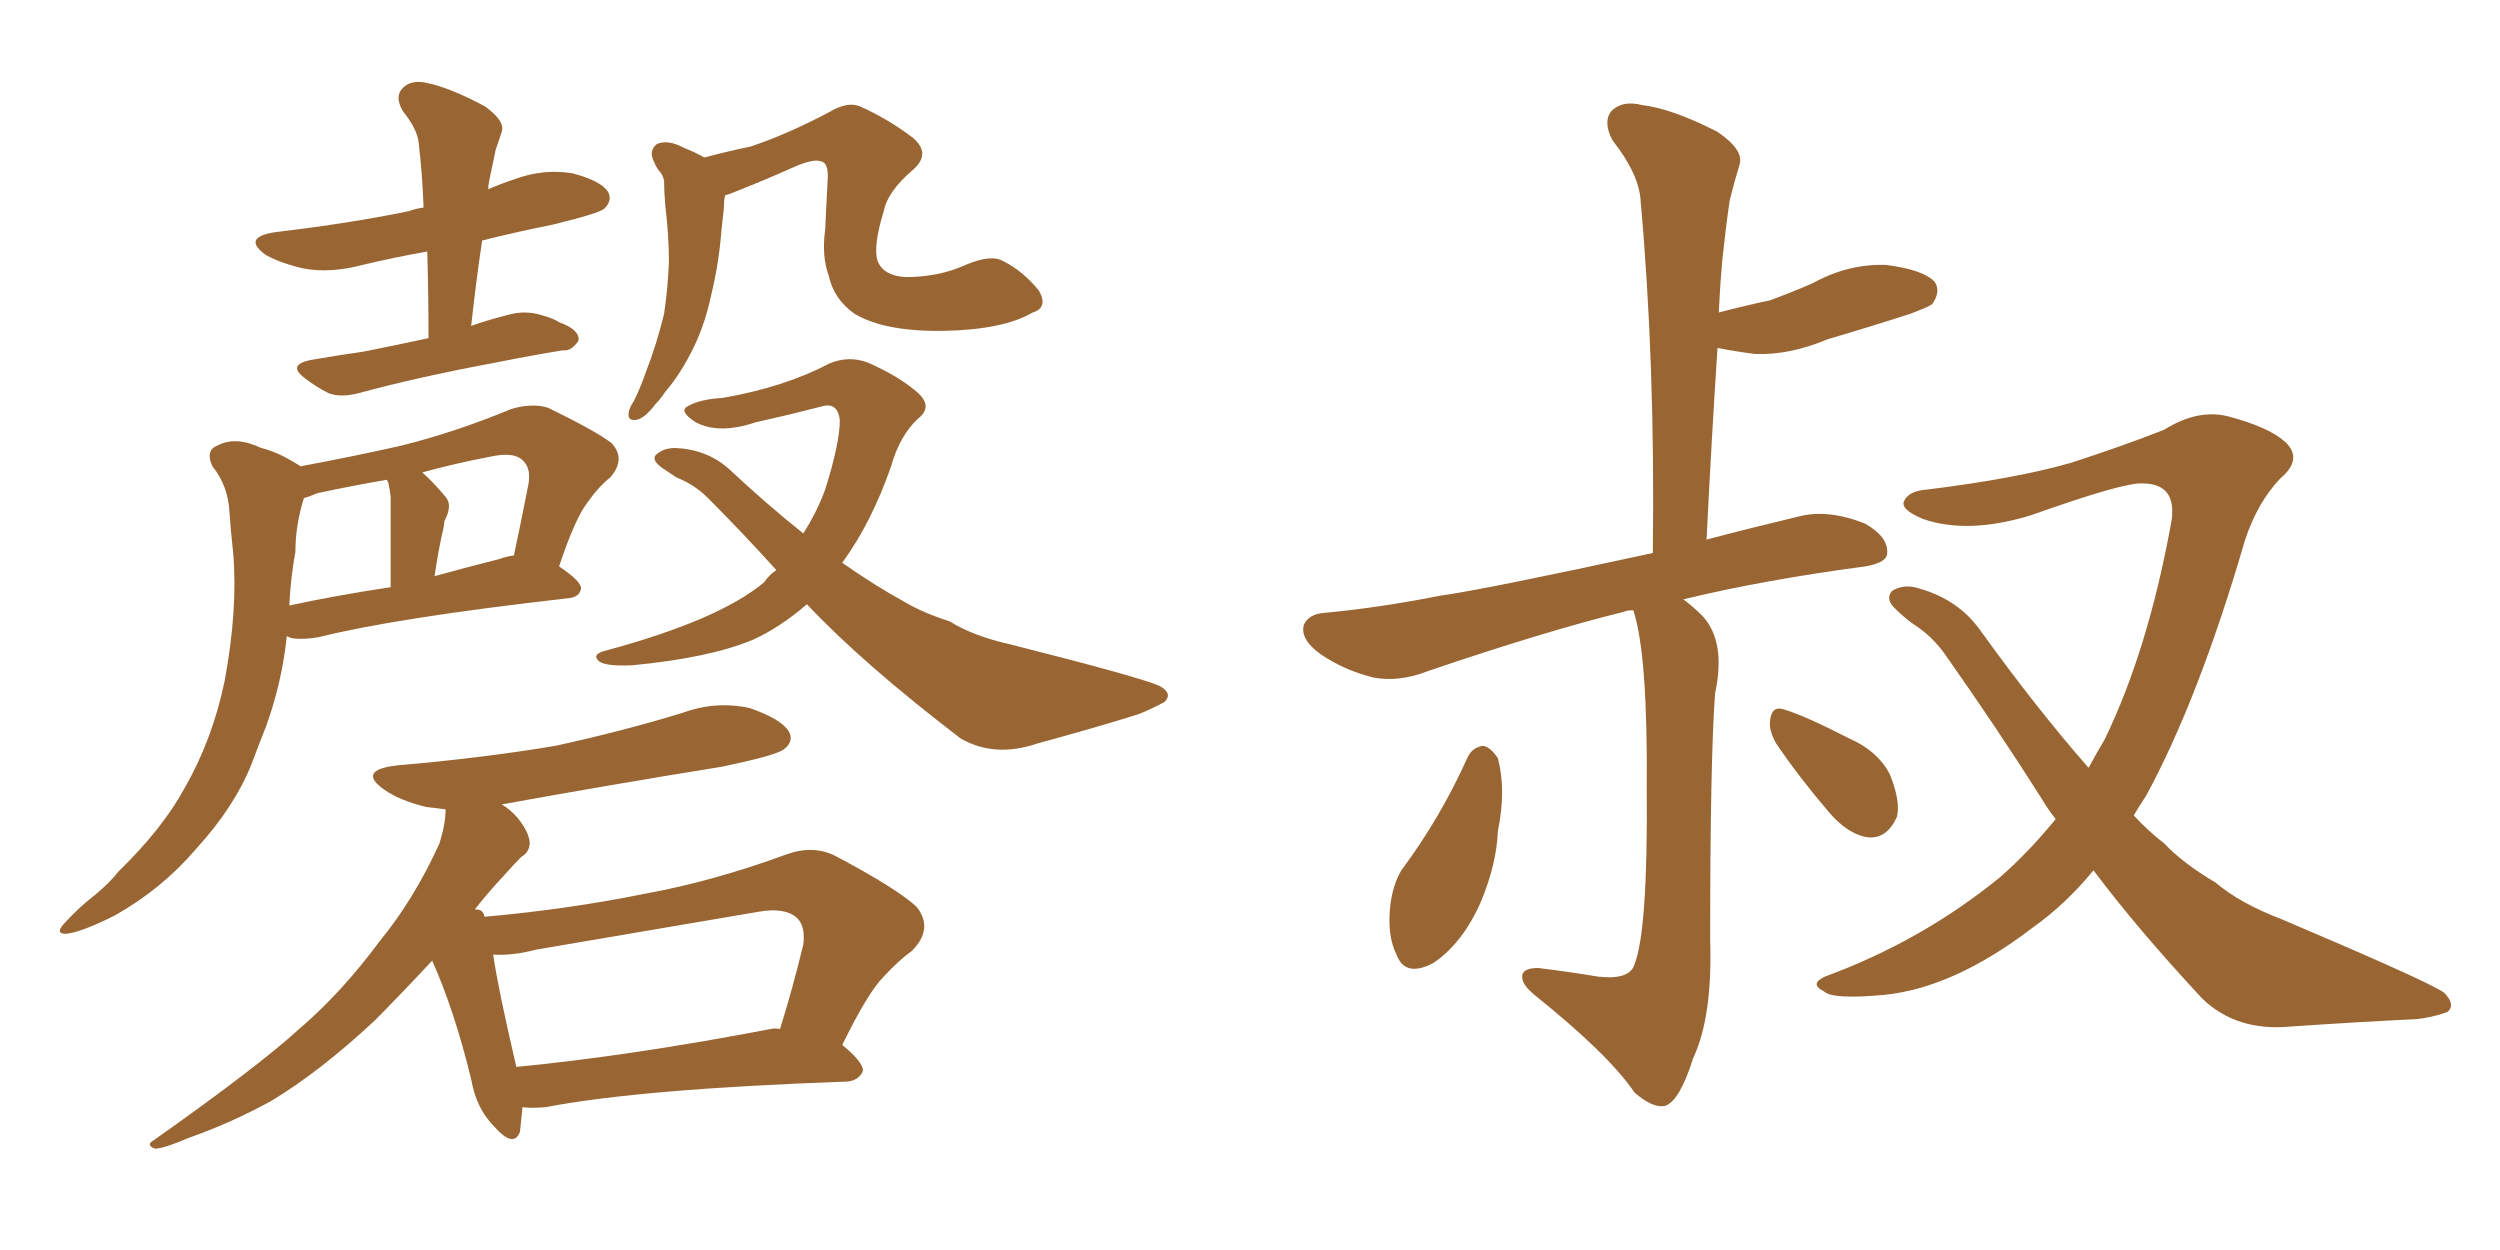 <svg xmlns="http://www.w3.org/2000/svg" xmlns:xlink="http://www.w3.org/1999/xlink" width="300" height="150"><path fill="#996633" padding="10" d="M51.42 40.58L51.42 40.58Q51.42 35.01 51.27 30.18L51.27 30.18Q47.17 30.91 43.51 31.79L43.51 31.79Q39.70 32.81 36.47 32.23L36.47 32.23Q33.84 31.64 31.93 30.62L31.93 30.62Q28.86 28.42 33.25 27.83L33.25 27.83Q41.89 26.81 49.07 25.34L49.07 25.34Q49.80 25.05 50.83 24.90L50.83 24.90Q50.68 20.80 50.24 17.14L50.24 17.14Q50.10 15.53 48.34 13.33L48.34 13.33Q47.31 11.57 48.34 10.55L48.34 10.55Q49.37 9.52 51.27 9.96L51.27 9.96Q54.05 10.55 58.15 12.74L58.15 12.74Q60.64 14.50 60.21 15.82L60.21 15.82Q59.91 16.70 59.47 18.02L59.47 18.02Q59.18 19.34 58.74 21.53L58.74 21.53Q58.59 22.12 58.59 22.71L58.59 22.71Q59.91 22.12 61.67 21.53L61.67 21.53Q65.19 20.21 68.70 20.80L68.70 20.80Q72.07 21.68 72.95 23.00L72.95 23.00Q73.54 24.02 72.51 25.05L72.51 25.05Q71.78 25.63 66.36 26.95L66.36 26.95Q61.96 27.83 57.86 28.86L57.86 28.86Q57.13 33.69 56.54 39.11L56.54 39.11Q58.59 38.38 60.94 37.79L60.94 37.79Q62.99 37.21 64.89 37.79L64.89 37.79Q66.50 38.23 67.09 38.67L67.09 38.67Q69.58 39.55 69.43 40.87L69.43 40.87Q68.55 42.19 67.53 42.04L67.53 42.04Q63.87 42.63 59.47 43.51L59.47 43.51Q50.10 45.26 43.07 47.17L43.07 47.17Q40.87 47.75 39.40 47.17L39.40 47.17Q37.94 46.44 36.62 45.41L36.62 45.41Q34.42 43.80 37.21 43.21L37.21 43.21Q40.58 42.63 43.65 42.19L43.65 42.19Q47.31 41.46 51.42 40.58ZM36.04 55.96L36.04 55.96Q42.33 54.79 48.19 53.47L48.19 53.47Q54.64 51.86 61.38 49.07L61.38 49.07Q63.87 48.34 65.77 48.93L65.77 48.93Q71.48 51.71 73.39 53.17L73.39 53.17Q75.15 55.08 73.24 57.28L73.24 57.28Q71.78 58.45 70.46 60.35L70.46 60.35Q68.99 62.26 67.09 67.97L67.09 67.97Q69.73 69.73 69.73 70.61L69.73 70.61Q69.58 71.63 68.26 71.78L68.26 71.78Q47.61 74.12 38.23 76.46L38.23 76.46Q36.62 76.76 35.16 76.61L35.16 76.61Q34.57 76.46 34.42 76.32L34.42 76.32Q33.84 81.88 31.93 87.16L31.93 87.16Q31.05 89.36 30.18 91.70L30.18 91.70Q28.13 96.83 23.58 101.81L23.58 101.81Q19.48 106.64 13.77 109.86L13.77 109.86Q9.67 111.91 7.91 112.06L7.91 112.06Q6.45 112.06 7.91 110.60L7.91 110.60Q9.52 108.84 11.43 107.37L11.43 107.37Q13.18 105.91 14.21 104.59L14.21 104.59Q19.48 99.46 22.12 94.63L22.12 94.63Q25.49 88.77 26.95 81.74L26.95 81.74Q28.56 73.10 27.98 66.36L27.98 66.36Q27.69 63.72 27.54 61.52L27.54 61.52Q27.39 58.30 25.49 55.96L25.49 55.96Q24.61 54.05 26.07 53.47L26.07 53.47Q28.27 52.29 31.35 53.76L31.35 53.76Q33.25 54.20 35.60 55.66L35.60 55.66Q35.89 55.81 36.04 55.96ZM35.45 66.21L35.45 66.21Q34.86 69.43 34.72 72.66L34.72 72.66Q40.14 71.48 46.88 70.46L46.88 70.46Q46.88 60.94 46.88 59.62L46.88 59.62Q46.73 58.45 46.58 57.86L46.58 57.86Q46.44 57.71 46.44 57.57L46.44 57.57Q42.19 58.30 38.09 59.18L38.09 59.18Q37.06 59.62 36.47 59.77L36.47 59.77Q35.45 62.99 35.45 66.21ZM59.91 67.09L59.91 67.09Q60.64 66.80 61.67 66.65L61.67 66.65Q62.55 62.55 63.43 58.01L63.43 58.01Q63.72 56.10 62.70 55.22L62.70 55.22Q61.67 54.20 58.89 54.79L58.89 54.79Q54.35 55.66 50.68 56.69L50.68 56.69Q52.00 57.86 53.47 59.62L53.47 59.62Q54.35 60.64 53.32 62.55L53.32 62.55Q53.32 62.99 53.17 63.57L53.17 63.57Q52.59 66.06 52.15 69.14L52.15 69.14Q55.81 68.12 59.91 67.09ZM123.93 37.50L123.93 37.50Q120.41 39.55 113.38 39.70L113.38 39.70Q106.20 39.84 102.54 37.65L102.54 37.65Q100.05 35.89 99.46 33.11L99.46 33.11Q98.58 30.76 99.02 27.54L99.02 27.54Q99.17 24.76 99.32 21.53L99.32 21.53Q99.46 19.48 98.44 19.34L98.44 19.34Q97.56 19.04 95.21 20.07L95.21 20.07Q92.29 21.39 88.62 22.85L88.62 22.85Q87.60 23.29 87.01 23.44L87.01 23.44Q86.87 24.02 86.87 24.90L86.87 24.90Q86.72 26.22 86.57 27.69L86.57 27.69Q86.28 31.49 85.40 35.16L85.40 35.16Q84.67 38.67 83.35 41.46L83.35 41.46Q81.74 44.82 79.83 47.02L79.83 47.02Q79.25 47.90 78.66 48.49L78.66 48.49Q77.34 50.24 76.32 50.39L76.32 50.39Q75.29 50.54 75.44 49.51L75.44 49.51Q75.59 48.78 76.03 48.19L76.03 48.19Q76.90 46.44 77.49 44.68L77.49 44.68Q78.81 41.31 79.69 37.65L79.69 37.65Q80.13 34.72 80.27 31.49L80.27 31.49Q80.27 28.27 79.83 24.61L79.83 24.61Q79.69 23.00 79.69 21.68L79.69 21.68Q79.54 20.95 79.10 20.51L79.10 20.51Q78.66 19.92 78.52 19.48L78.52 19.48Q77.78 18.16 78.81 17.29L78.81 17.29Q80.13 16.70 82.03 17.72L82.03 17.72Q83.50 18.31 84.52 18.90L84.52 18.90Q87.30 18.16 90.09 17.58L90.09 17.58Q94.48 16.11 99.46 13.48L99.46 13.48Q101.66 12.16 103.13 12.74L103.13 12.74Q106.49 14.21 109.57 16.55L109.57 16.55Q111.77 18.46 109.57 20.36L109.57 20.36Q106.49 23.00 106.05 25.34L106.05 25.34Q104.74 29.59 105.32 31.35L105.32 31.35Q106.05 33.11 108.69 33.25L108.69 33.25Q112.65 33.25 115.87 31.79L115.87 31.79Q118.95 30.47 120.41 31.35L120.41 31.35Q122.75 32.52 124.66 34.86L124.66 34.86Q125.83 36.91 123.93 37.50ZM96.83 72.51L96.83 72.51Q93.60 75.29 90.38 76.76L90.38 76.76Q85.11 78.96 75.88 79.83L75.88 79.83Q72.80 79.98 71.92 79.39L71.92 79.39Q70.90 78.52 72.66 78.08L72.66 78.08Q86.28 74.41 91.70 69.87L91.70 69.87Q92.29 68.99 93.16 68.41L93.16 68.41Q89.06 63.87 84.96 59.77L84.96 59.77Q83.35 58.15 81.15 57.28L81.15 57.28Q80.27 56.69 79.39 56.10L79.39 56.10Q78.22 55.22 78.66 54.64L78.66 54.64Q79.54 53.76 81.01 53.76L81.01 53.76Q84.81 53.91 87.45 56.25L87.45 56.25Q91.99 60.50 96.39 64.01L96.39 64.01Q98.00 61.52 99.02 58.74L99.02 58.74Q100.78 53.17 100.78 50.39L100.78 50.39Q100.49 48.19 98.58 48.78L98.58 48.78Q94.63 49.80 90.67 50.68L90.67 50.68Q86.28 52.15 83.50 50.68L83.50 50.68Q81.45 49.37 82.47 48.78L82.47 48.78Q83.94 47.90 86.72 47.75L86.72 47.75Q94.19 46.44 99.46 43.65L99.46 43.65Q101.81 42.63 104.15 43.51L104.15 43.51Q107.81 45.12 110.01 47.02L110.01 47.02Q112.06 48.78 110.16 50.24L110.16 50.24Q107.96 52.29 106.93 55.96L106.93 55.96Q104.59 62.70 101.07 67.53L101.07 67.53Q105.03 70.31 108.54 72.22L108.54 72.22Q110.74 73.54 113.96 74.56L113.96 74.56Q116.75 76.32 121.29 77.34L121.29 77.34Q136.96 81.30 139.16 82.32L139.16 82.32Q140.77 83.20 139.75 84.23L139.75 84.23Q138.13 85.11 136.67 85.69L136.67 85.69Q131.54 87.30 124.51 89.21L124.51 89.21Q119.38 90.97 115.28 88.62L115.28 88.62Q103.42 79.54 96.83 72.51ZM62.70 132.86L62.70 132.86Q62.55 134.47 62.40 135.79L62.40 135.79Q61.67 137.84 59.33 135.21L59.33 135.21Q57.13 133.01 56.54 129.49L56.54 129.49Q54.49 121.14 51.86 115.28L51.86 115.28Q47.75 119.68 44.97 122.46L44.97 122.46Q38.38 128.61 32.52 132.13L32.52 132.13Q27.69 134.77 22.71 136.52L22.71 136.52Q19.63 137.84 18.60 137.84L18.60 137.84Q17.43 137.40 18.46 136.82L18.46 136.82Q30.91 128.03 35.89 123.49L35.89 123.49Q41.02 119.09 45.56 112.94L45.56 112.94Q49.66 107.96 52.73 101.22L52.73 101.22Q53.47 98.88 53.47 97.12L53.47 97.12Q52.15 96.97 51.12 96.83L51.12 96.83Q48.05 96.09 46.14 94.78L46.14 94.78Q42.77 92.43 47.61 91.85L47.61 91.85Q57.86 90.97 66.65 89.50L66.65 89.50Q74.71 87.74 81.88 85.55L81.88 85.55Q85.84 84.08 89.94 84.96L89.94 84.96Q93.75 86.28 94.63 87.74L94.63 87.74Q95.36 88.92 94.04 89.94L94.04 89.94Q93.02 90.67 86.72 91.99L86.72 91.99Q73.10 94.19 60.21 96.53L60.21 96.53Q61.23 97.12 62.11 98.14L62.11 98.14Q63.43 99.76 63.57 101.07L63.57 101.07Q63.57 102.25 62.55 102.83L62.55 102.83Q61.82 103.56 60.50 105.03L60.50 105.03Q58.45 107.23 56.98 109.13L56.98 109.13Q57.57 109.13 57.71 109.28L57.71 109.28Q58.01 109.42 58.15 110.01L58.15 110.01Q68.12 109.13 77.49 107.23L77.49 107.23Q85.55 105.76 94.34 102.54L94.34 102.54Q97.56 101.37 100.20 102.69L100.20 102.69Q107.67 106.64 110.01 108.84L110.01 108.84Q112.06 111.47 109.42 114.11L109.42 114.11Q107.81 115.28 106.05 117.19L106.05 117.19Q104.15 119.09 101.07 125.39L101.07 125.39Q103.56 127.44 103.56 128.47L103.56 128.47Q103.13 129.64 101.66 129.79L101.66 129.79Q76.90 130.66 65.48 132.86L65.48 132.86Q63.72 133.01 62.70 132.86ZM92.43 123.49L92.43 123.49L92.43 123.49Q93.02 123.34 93.60 123.49L93.60 123.49Q95.07 118.80 96.39 113.38L96.39 113.38Q96.68 111.18 95.65 110.16L95.65 110.16Q94.19 108.84 90.97 109.42L90.97 109.42Q78.08 111.62 64.31 113.96L64.31 113.96Q61.52 114.70 59.18 114.55L59.18 114.55Q59.77 118.65 61.96 128.03L61.96 128.03Q75.59 126.71 92.43 123.49ZM196.00 73.24L196.00 73.24Q195.12 73.24 194.97 73.39L194.97 73.39Q185.45 75.73 171.24 80.57L171.24 80.57Q167.87 81.88 164.79 81.30L164.79 81.30Q161.28 80.42 158.50 78.52L158.50 78.52Q156.01 76.76 156.45 75L156.45 75Q157.03 73.68 158.94 73.54L158.94 73.54Q165.38 72.95 172.85 71.48L172.85 71.48Q178.13 70.75 198.34 66.36L198.34 66.36Q198.63 43.65 196.88 24.17L196.88 24.17Q196.73 20.95 193.51 16.85L193.51 16.85Q192.33 14.65 193.36 13.33L193.36 13.33Q194.68 12.01 197.02 12.60L197.02 12.60Q200.68 13.04 206.10 15.82L206.10 15.82Q209.33 18.02 208.74 19.78L208.74 19.78Q208.15 21.68 207.57 24.02L207.57 24.02Q207.13 26.95 206.69 31.05L206.69 31.05Q206.40 34.28 206.25 37.50L206.25 37.50Q209.62 36.62 212.40 36.04L212.40 36.04Q215.19 35.01 217.53 33.98L217.53 33.98Q221.78 31.64 226.32 31.79L226.32 31.79Q230.86 32.37 232.18 33.84L232.18 33.84Q232.91 35.01 231.88 36.47L231.88 36.47Q231.59 36.77 229.25 37.65L229.25 37.65Q224.27 39.26 219.29 40.72L219.29 40.72Q214.75 42.63 210.64 42.48L210.64 42.48Q208.30 42.19 206.10 41.75L206.10 41.75Q205.37 52.88 204.79 64.75L204.79 64.75Q209.77 63.43 215.92 61.96L215.92 61.96Q219.43 61.08 223.83 62.84L223.83 62.84Q226.61 64.45 226.46 66.36L226.46 66.36Q226.46 67.53 223.83 67.97L223.83 67.97Q211.67 69.58 202.00 71.92L202.00 71.92Q203.03 72.66 204.35 73.97L204.35 73.97Q207.13 77.05 205.81 83.20L205.81 83.20Q205.22 91.11 205.22 112.79L205.22 112.79Q205.52 122.02 203.17 127.00L203.17 127.00Q201.56 132.13 199.80 132.71L199.80 132.71Q198.34 133.01 196.14 131.10L196.14 131.10Q193.07 126.56 184.13 119.38L184.13 119.38Q182.52 118.07 182.67 117.04L182.67 117.04Q182.81 116.16 184.57 116.16L184.57 116.16Q188.23 116.60 191.75 117.19L191.75 117.19Q195.56 117.63 196.14 115.72L196.14 115.72Q197.75 111.62 197.61 94.78L197.61 94.78Q197.75 78.52 196.00 73.24ZM176.07 90.97L176.07 90.97Q176.66 89.65 177.98 89.50L177.98 89.50Q178.86 89.65 179.74 90.97L179.74 90.97Q180.76 94.78 179.74 99.76L179.74 99.76Q179.59 103.71 177.69 108.25L177.69 108.25Q175.49 113.23 171.97 115.58L171.97 115.58Q168.60 117.33 167.58 114.55L167.58 114.55Q166.41 112.21 166.85 108.54L166.85 108.54Q167.14 106.20 168.16 104.44L168.16 104.44Q172.85 98.14 176.07 90.97ZM213.13 89.21L213.13 89.21Q212.26 87.60 212.40 86.57L212.40 86.57Q212.55 84.67 214.01 85.11L214.01 85.11Q216.50 85.84 221.92 88.62L221.92 88.62Q225.29 90.09 226.76 92.87L226.76 92.87Q228.08 96.09 227.64 98.00L227.64 98.00Q226.46 100.63 224.27 100.49L224.27 100.49Q221.78 100.20 219.43 97.41L219.43 97.41Q215.92 93.31 213.13 89.21ZM251.22 104.44L251.22 104.44L251.22 104.44Q247.85 108.54 243.90 111.33L243.90 111.33Q234.52 118.51 226.17 119.38L226.17 119.38Q219.87 119.97 218.85 118.95L218.85 118.95Q217.09 118.07 218.99 117.19L218.99 117.19Q230.57 112.94 239.94 105.32L239.94 105.32Q243.46 102.25 246.68 98.29L246.68 98.29Q245.65 96.97 245.07 95.95L245.07 95.95Q239.79 87.60 233.50 78.66L233.50 78.66Q231.88 76.32 229.54 74.85L229.54 74.85Q228.52 74.12 227.49 73.10L227.49 73.10Q226.17 71.92 227.05 70.90L227.05 70.90Q228.52 70.02 230.27 70.61L230.27 70.61Q234.96 71.92 237.60 75.59L237.60 75.59Q244.34 84.96 250.63 92.14L250.63 92.14Q251.66 90.23 252.54 88.77L252.54 88.77Q257.81 77.93 260.60 62.40L260.60 62.40Q261.18 58.01 257.08 58.01L257.08 58.01Q254.88 57.86 243.75 61.82L243.75 61.82Q236.13 64.16 230.71 62.26L230.71 62.26Q227.93 61.08 228.52 60.06L228.52 60.06Q229.10 58.89 231.30 58.74L231.30 58.74Q241.99 57.42 248.58 55.52L248.58 55.52Q254.88 53.47 259.72 51.56L259.72 51.56Q263.67 49.07 267.33 49.95L267.33 49.95Q272.31 51.27 274.22 53.03L274.22 53.03Q276.42 55.08 273.63 57.42L273.63 57.42Q270.85 60.35 269.38 64.89L269.38 64.89Q263.82 83.94 257.52 95.51L257.52 95.51Q256.64 96.83 256.05 97.85L256.05 97.85Q257.81 99.76 259.72 101.22L259.72 101.22Q261.91 103.56 265.87 105.91L265.87 105.91Q268.80 108.40 273.78 110.30L273.78 110.30Q291.06 117.63 293.26 119.09L293.26 119.09Q294.73 120.56 293.70 121.44L293.70 121.44Q291.65 122.17 289.75 122.31L289.75 122.31Q283.30 122.61 274.80 123.19L274.80 123.19Q268.36 123.78 264.26 119.82L264.26 119.82Q256.49 111.47 251.22 104.44Z"/></svg>